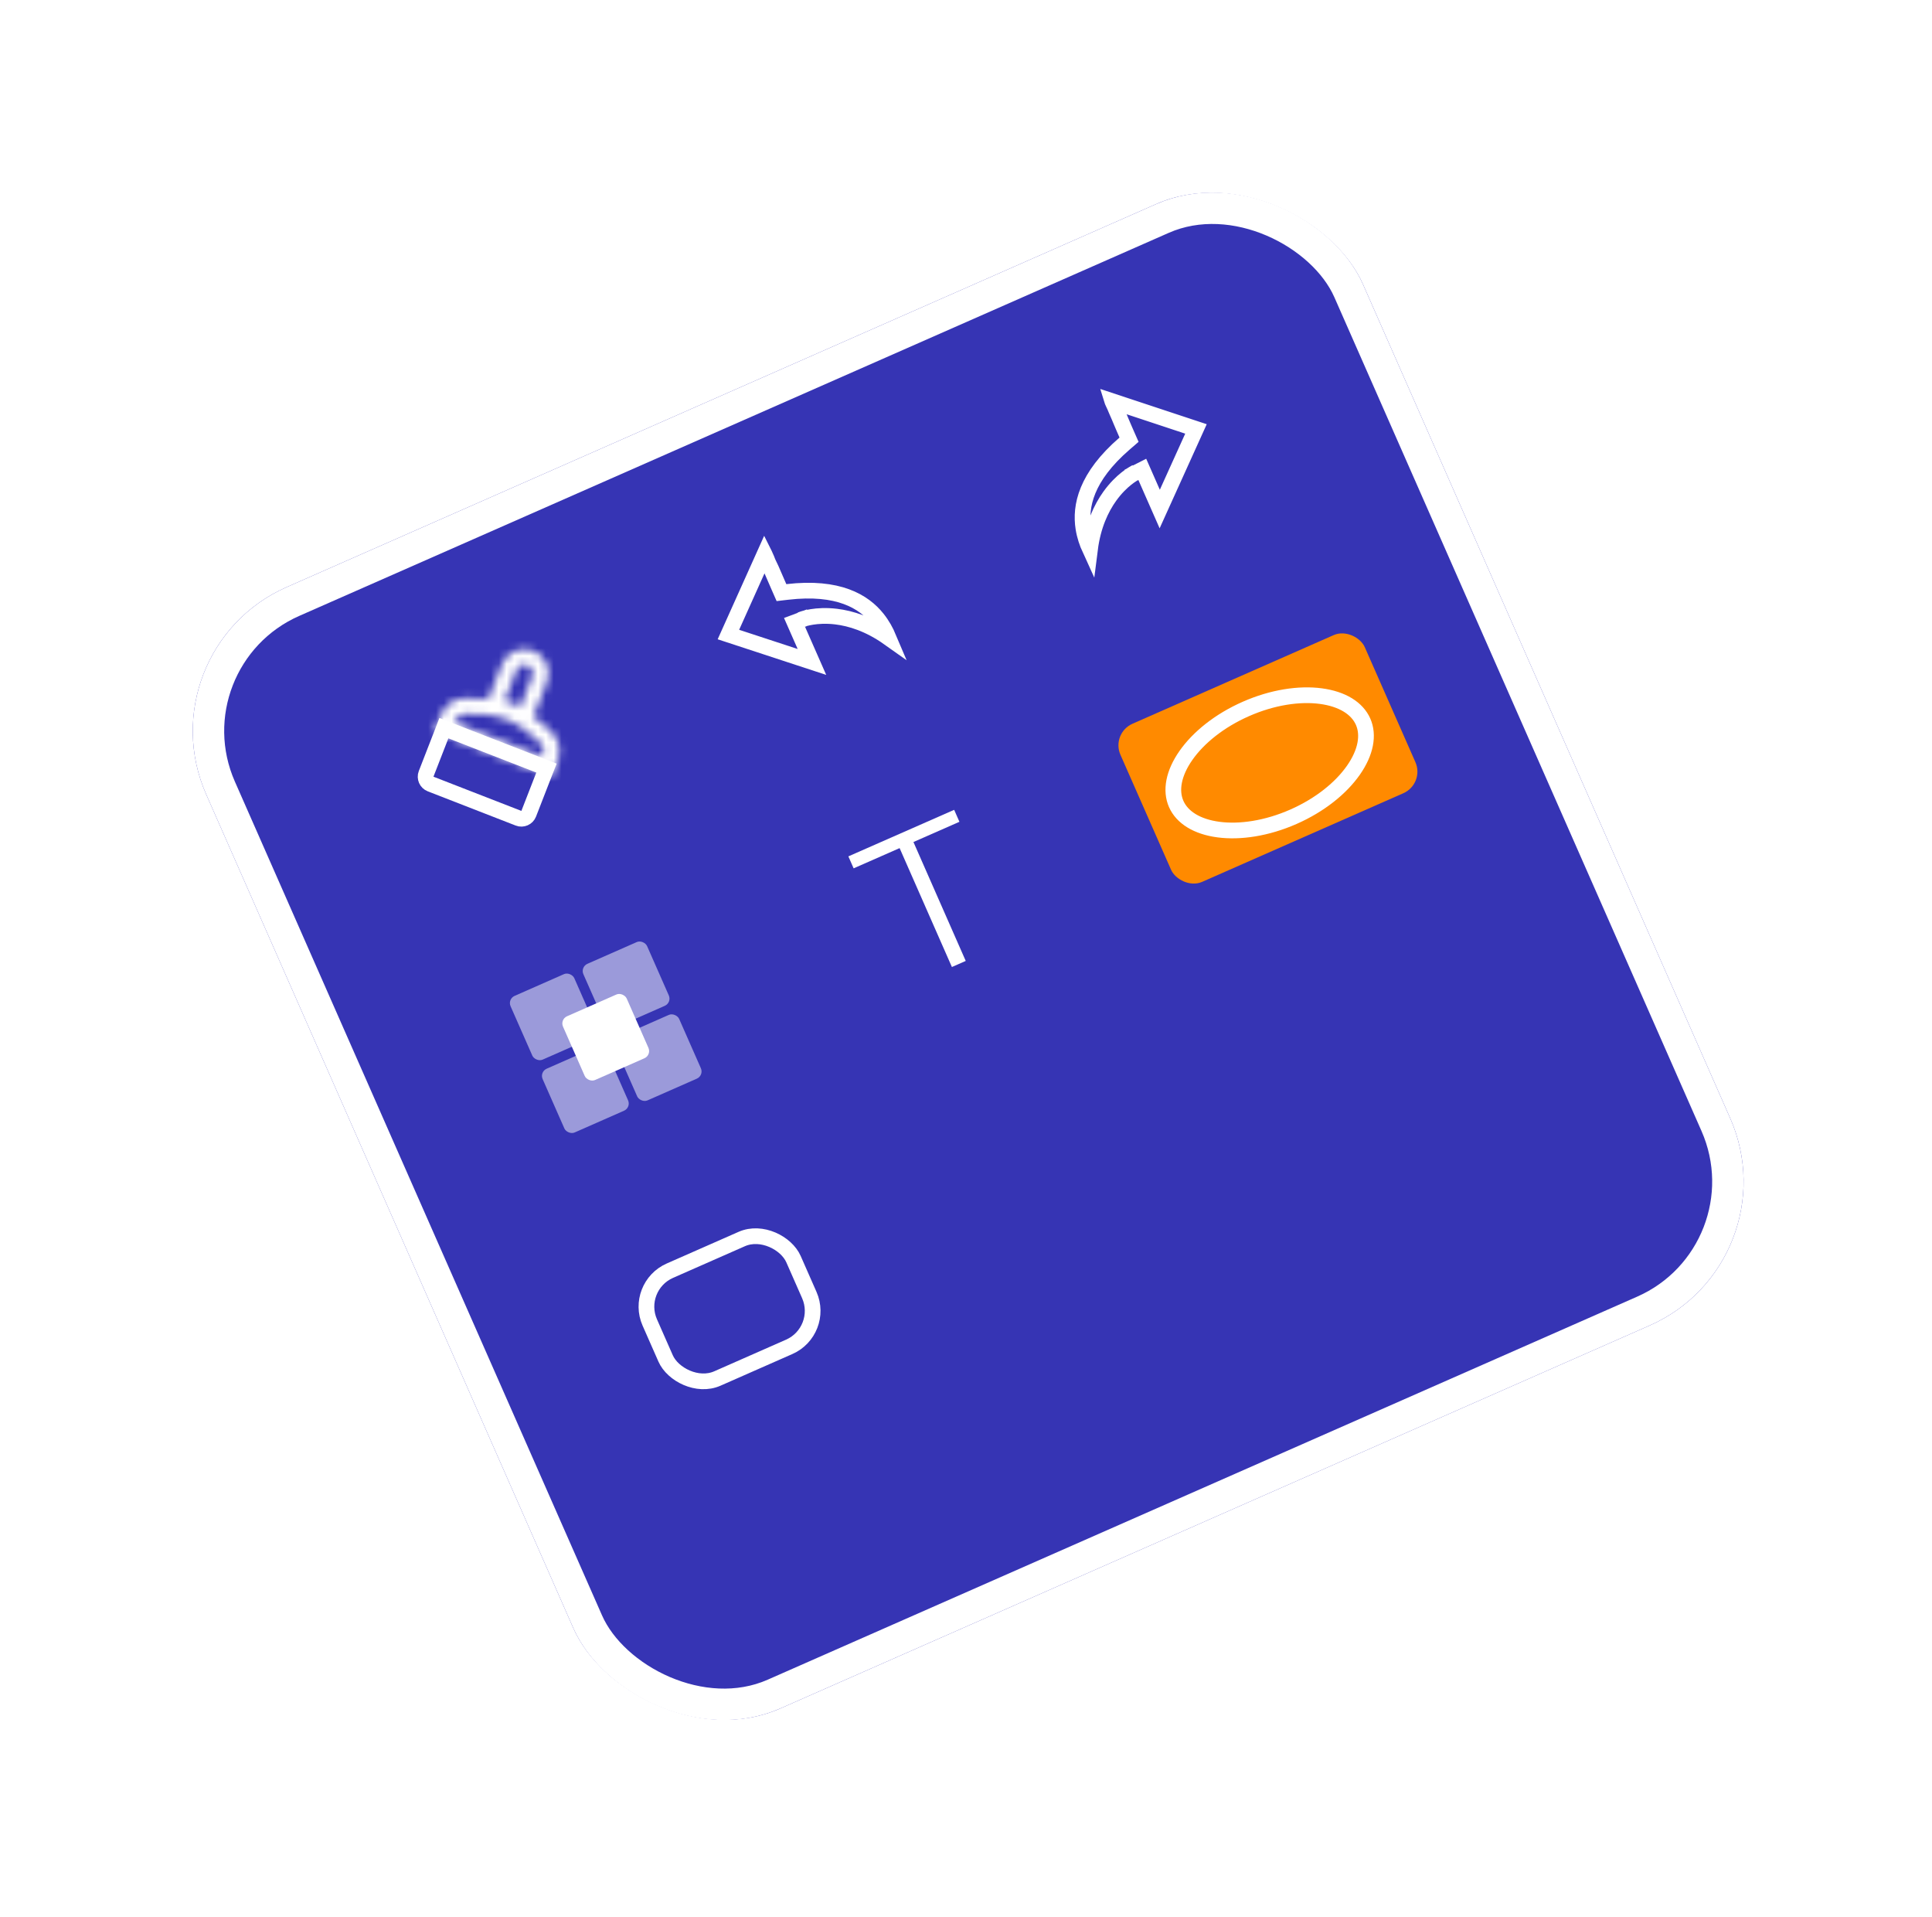 <svg fill="none" height="244" viewBox="0 0 246 244" width="246" xmlns="http://www.w3.org/2000/svg" xmlns:xlink="http://www.w3.org/1999/xlink"><filter id="a" color-interpolation-filters="sRGB" filterUnits="userSpaceOnUse" height="242.91" width="245.474" x=".519" y=".374"><feFlood flood-opacity="0" result="BackgroundImageFix"/><feColorMatrix in="SourceAlpha" result="hardAlpha" type="matrix" values="0 0 0 0 0 0 0 0 0 0 0 0 0 0 0 0 0 0 127 0"/><feOffset dy="4"/><feGaussianBlur stdDeviation="12"/><feComposite in2="hardAlpha" operator="out"/><feColorMatrix type="matrix" values="0 0 0 0 0 0 0 0 0 0 0 0 0 0 0 0 0 0 0.25 0"/><feBlend in2="BackgroundImageFix" mode="normal" result="effect1_dropShadow_447_712"/><feBlend in="SourceGraphic" in2="effect1_dropShadow_447_712" mode="normal" result="shape"/></filter><mask id="b" fill="#fff"><path clip-rule="evenodd" d="m67.769 86.085-1.508 3.876-2.012-.783 1.508-3.876c.216-.556.842-.831 1.398-.615.556.216.831.842.615 1.398zm-3.876-1.508c.617-1.585 2.401-2.37 3.987-1.754 1.585.617 2.37 2.401 1.754 3.987l-1.508 3.876-.207.532c.929.665 1.734 1.393 2.364 2.025.981.984 1.18 2.454.676 3.749l-.028.072-.725 1.864-1.864-.725-11.196-4.356-1.864-.725.725-1.864.027-.07c.504-1.295 1.646-2.245 3.034-2.307.892-.04 1.976-.032 3.11.105l.207-.533zm-4.736 6.302c1.572-.07 3.615.033 5.321.697 1.706.663 3.279 1.967 4.388 3.08.334.335.493.932.229 1.611l-.028.072-11.196-4.356.027-.07c.264-.68.786-1.013 1.259-1.034z" fill="#fff" fill-rule="evenodd"/></mask><g filter="url(#a)"><rect fill="#3634b4" height="156" rx="20" transform="matrix(.915 -.403 .403 .915 -30.206 13.986)" width="161" x="18.164" y="78.841"/><rect height="152" rx="18" stroke="#fff" stroke-width="4" transform="matrix(.915 -.403 .403 .915 -30.396 15.134)" width="157" x="20.8" y="79.867"/></g><g fill="#fff"><rect height="8.867" opacity=".5" rx="1" transform="matrix(.915 -.403 .403 .915 -45.767 36.772)" width="8.867" x="64.583" y="127.249"/><rect height="8.867" opacity=".5" rx="1" transform="matrix(.915 -.403 .403 .915 -49.157 39.2)" width="8.867" x="68.663" y="136.525"/><rect height="8.867" rx="1" transform="matrix(.915 -.403 .403 .915 -46.248 39.68)" width="8.867" x="71.26" y="129.847"/><rect height="8.867" opacity=".5" rx="1" transform="matrix(.915 -.403 .403 .915 -43.34 40.161)" width="8.867" x="73.858" y="123.169"/><rect height="8.867" opacity=".5" rx="1" transform="matrix(.915 -.403 .403 .915 -46.729 42.589)" width="8.867" x="77.939" y="132.445"/></g><rect fill="#ff8a00" height="22" rx="3" transform="matrix(.915 -.403 .403 .915 -25.643 64.867)" width="34" x="141.473" y="93.428"/><path d="m144.926 61.105c-.453-.891-.454-.891-.454-.891l-.002.001-.003.002-.008.004-.021.012c-.018.009-.04.022-.068.037-.055.031-.13.075-.221.133-.183.116-.434.287-.729.521-.589.469-1.355 1.192-2.102 2.231-1.107 1.54-2.149 3.742-2.533 6.773-.365-.796-.682-1.707-.839-2.716-.425-2.734.288-6.464 5.256-10.755l.56-.483-.298-.676-.004-.009-.004-.009-.004-.009-.004-.009-.004-.009-.004-.009-.004-.009-.004-.009-.004-.009-.004-.009-.004-.009-.004-.009-.004-.009-.004-.009-.004-.009-.004-.009-.004-.009-.004-.009-.004-.009-.004-.009-.004-.009-.004-.009-.004-.009-.004-.009-.005-.009-.004-.009-.004-.009-.004-.009-.004-.009-.004-.009-.004-.009-.004-.009-.004-.009-.004-.009-.004-.009-.004-.009-.004-.009-.004-.009-.004-.009-.004-.009-.004-.009-.004-.009-.004-.009-.004-.009-.004-.009-.004-.009-.004-.009-.004-.009-.004-.009-.004-.009-.004-.009-.004-.009-.004-.009-.004-.009-.004-.009-.004-.009-.004-.009-.004-.009-.004-.009-.004-.009-.004-.009-.004-.009-.004-.009-.004-.009-.004-.009-.004-.009-.004-.009-.004-.009-.004-.009-.004-.009-.004-.009-.004-.009-.004-.009-.004-.009-.004-.009-.004-.009-.004-.009-.004-.009-.004-.009-.004-.009-.004-.009-.004-.009-.004-.009-.004-.009-.004-.009-.004-.009-.004-.009-.004-.009-.004-.009-.004-.009-.004-.009-.004-.009-.003-.009-.004-.009-.004-.009-.004-.009-.004-.009-.004-.009-.004-.009-.004-.009-.004-.009-.004-.009-.004-.009-.004-.009-.004-.009-.004-.009-.004-.009-.004-.009-.004-.009-.004-.009-.004-.009-.004-.009-.004-.009-.004-.009-.004-.009-.004-.009-.004-.009-.003-.009-.004-.009-.004-.009-.004-.009-.004-.009-.004-.009-.004-.009-.004-.009-.004-.009-.004-.009-.004-.009-.004-.009-.004-.009-.004-.009-.004-.009-.003-.009-.004-.009-.004-.009-.004-.009-.004-.009-.004-.009-.004-.009-.004-.009-.004-.009-.004-.009-.004-.009-.004-.009-.004-.009-.003-.009-.004-.009-.004-.009-.004-.009-.004-.009-.004-.009-.004-.009-.004-.009-.004-.009-.004-.009-.003-.009-.004-.009-.004-.009-.004-.009-.004-.009-.004-.009-.004-.009-.004-.009-.004-.009-.004-.009-.003-.009-.004-.009-.004-.009-.004-.009-.004-.009-.004-.009-.004-.009-.004-.009-.003-.009-.004-.009-.004-.009-.004-.009-.004-.009-.004-.009-.004-.009-.003-.009-.004-.009-.004-.009-.004-.009-.004-.009-.004-.009-.004-.009-.003-.009-.004-.009-.004-.009-.004-.009-.004-.009-.004-.009-.004-.009-.003-.009-.004-.009-.004-.009-.004-.009-.004-.009-.004-.009-.003-.009-.004-.009-.004-.009-.004-.009-.004-.009-.004-.009-.003-.009-.004-.009-.004-.009-.004-.009-.004-.009-.003-.009-.004-.009-.004-.009-.004-.009-.004-.009-.003-.009-.004-.009-.004-.009-.004-.009-.004-.009-.003-.009-.004-.009-.004-.009-.004-.009-.004-.009-.003-.009-.004-.009-.004-.009-.004-.009-.003-.009-.004-.009-.004-.009-.004-.009-.004-.009-.003-.009-.004-.009-.004-.009-.004-.009-.003-.009-.004-.009-.004-.009-.004-.009-.003-.009-.004-.009-.004-.009-.004-.009-.003-.009-.004-.009-.004-.009-.004-.009-.003-.009-.004-.009-.004-.009-.004-.008-.003-.009-.004-.009-.004-.008-.003-.009-.004-.009-.004-.008-.004-.009-.003-.008-.004-.009-.004-.008-.003-.008-.004-.008-.004-.009-.004-.008-.003-.008-.004-.008-.004-.008-.003-.008-.004-.008-.004-.008-.003-.008-.004-.008-.004-.008-.003-.008-.004-.008-.004-.008-.003-.008-.004-.008-.004-.008-.003-.008-.004-.008-.004-.008-.003-.008-.004-.008-.004-.008-.003-.008-.004-.008-.004-.008-.003-.008-.004-.008-.004-.008-.003-.008-.004-.008-.004-.008-.003-.008-.004-.008-.003-.008-.004-.008-.004-.008-.003-.008-.004-.008-.004-.008-.003-.008-.004-.008-.003-.008-.004-.008-.004-.008-.003-.008-.004-.008-.003-.008-.004-.008-.004-.008-.003-.008-.004-.008-.003-.008-.004-.008-.004-.008-.003-.008-.004-.008-.003-.008-.004-.008-.003-.008-.004-.008-.004-.008-.003-.008-.004-.008-.003-.008-.004-.008-.003-.008-.004-.008-.003-.008-.004-.008-.003-.008-.004-.008-.004-.008-.003-.008-.004-.008-.003-.008-.004-.008-.003-.008-.004-.008-.003-.008-.004-.008-.003-.008-.004-.008-.003-.008-.004-.008-.003-.008-.004-.008-.003-.008-.004-.008-.003-.008-.004-.008-.003-.008-.004-.008-.003-.008-.004-.008-.003-.008-.004-.008-.003-.008-.004-.008-.003-.008-.003-.008-.004-.008-.003-.008-.004-.008-.003-.008-.004-.008-.003-.008-.004-.008-.003-.008-.003-.008-.004-.008-.003-.008-.004-.008-.003-.008-.004-.008-.003-.008-.003-.008-.004-.008-.003-.008-.004-.008-.003-.008-.003-.008-.004-.008-.003-.008-.004-.008-.003-.008-.003-.008-.004-.008-.003-.008-.004-.008-.003-.008-.003-.008-.004-.008-.003-.008-.003-.008-.004-.008-.003-.008-.003-.008-.004-.008-.003-.008-.004-.008-.003-.008-.003-.008-.004-.008-.003-.007-.003-.008-.004-.008-.003-.007-.003-.008-.004-.007-.003-.008-.003-.007-.003-.007-.004-.007-.003-.007-.003-.007-.004-.007-.003-.007-.003-.007-.004-.007-.003-.007-.003-.007-.003-.007-.004-.007-.003-.007-.003-.007-.003-.007-.004-.007-.003-.007-.003-.007-.003-.007-.004-.007-.003-.007-.003-.007-.003-.007-.004-.007-.003-.007-.003-.007-.003-.007-.004-.007-.003-.007-.003-.007-.003-.007-.003-.007-.004-.007-.003-.007-.003-.007-.003-.007-.003-.007-.004-.007-.003-.007-.003-.007-.003-.007-.003-.007-.003-.007-.004-.007-.003-.007-.003-.007-.003-.007-.003-.007-.003-.007-.004-.007-.003-.007-.003-.007-.003-.007-.003-.007-.003-.007-.003-.007-.004-.007-.003-.007-.003-.007-.003-.007-.003-.007-.003-.007-.003-.007-.003-.007-.003-.007-.003-.007-.004-.007-.003-.007-.003-.007-.003-.007-.003-.007-.003-.007-.003-.007-.003-.007-.003-.007-.003-.007-.003-.007-.003-.007-.003-.007-.003-.007-.003-.007-.003-.007-.004-.007-.003-.007-.003-.007-.003-.007-.003-.007-.003-.007-.003-.007-.003-.007-.003-.007-.003-.007-.002-.006 10.651 3.526-4.615 10.197-1.787-4.063-.426-.968-.943.479z" stroke="#fff" stroke-width="2"/><path d="m102.499 79.766c-.351-.936-.35-.937-.349-.937l.001-.001.003-.001.009-.003.023-.008c.019-.006.043-.015.073-.025.06-.019.143-.045.247-.073.209-.057.505-.126.877-.185.744-.118 1.795-.193 3.065-.042 1.883.225 4.21.945 6.704 2.711-.34-.806-.797-1.656-1.435-2.454-1.728-2.161-4.959-4.157-11.479-3.394l-.734.086-.298-.676-.004-.009-.004-.009-.004-.009-.004-.009-.004-.009-.004-.009-.004-.009-.004-.009-.004-.009-.004-.009-.004-.009-.004-.009-.004-.009-.004-.009-.004-.009-.004-.009-.004-.009-.004-.009-.004-.009-.004-.009-.004-.009-.004-.009-.004-.009-.004-.009-.004-.009-.004-.009-.004-.009-.004-.009-.004-.009-.004-.009-.004-.009-.004-.009-.004-.009-.004-.009-.004-.009-.004-.009-.004-.009-.004-.009-.004-.009-.004-.009-.004-.009-.004-.009-.004-.009-.004-.009-.004-.009-.004-.009-.004-.009-.004-.009-.004-.009-.004-.009-.004-.009-.004-.009-.004-.009-.004-.009-.004-.009-.004-.009-.004-.009-.004-.009-.004-.009-.004-.009-.004-.009-.004-.009-.004-.009-.004-.009-.004-.009-.004-.009-.004-.009-.004-.009-.004-.009-.004-.009-.004-.009-.004-.009-.004-.009-.004-.009-.004-.009-.004-.009-.004-.009-.004-.009-.004-.009-.004-.009-.004-.009-.004-.009-.004-.009-.004-.009-.004-.009-.004-.009-.004-.009-.004-.009-.004-.009-.004-.009-.004-.009-.004-.009-.004-.009-.004-.009-.004-.009-.004-.009-.004-.009-.004-.009-.004-.009-.004-.009-.004-.009-.004-.009-.004-.009-.004-.009-.004-.009-.004-.009-.004-.009-.004-.009-.004-.009-.004-.009-.004-.009-.004-.009-.004-.009-.004-.009-.004-.009-.004-.009-.004-.009-.004-.009-.004-.009-.004-.009-.004-.009-.004-.009-.004-.009-.004-.009-.004-.009-.004-.009-.004-.009-.004-.009-.004-.009-.004-.009-.004-.009-.004-.009-.004-.009-.004-.009-.004-.009-.004-.009-.004-.009-.004-.009-.004-.009-.004-.009-.004-.009-.004-.009-.004-.009-.004-.009-.004-.009-.004-.009-.004-.009-.004-.009-.004-.009-.004-.009-.004-.009-.004-.009-.004-.009-.004-.009-.004-.009-.004-.009-.004-.009-.004-.009-.004-.009-.004-.009-.004-.009-.004-.009-.004-.009-.004-.009-.004-.009-.004-.009-.004-.009-.004-.009-.004-.009-.004-.009-.004-.009-.004-.009-.004-.009-.004-.009-.004-.009-.004-.009-.004-.009-.004-.009-.004-.009-.004-.009-.004-.009-.004-.009-.004-.009-.004-.009-.004-.009-.004-.009-.004-.009-.004-.009-.004-.009-.004-.009-.004-.009-.004-.009-.004-.009-.004-.009-.004-.009-.004-.009-.004-.009-.004-.009-.004-.009-.004-.009-.004-.009-.004-.009-.004-.009-.004-.009-.004-.009-.004-.009-.004-.009-.004-.009-.004-.009-.004-.009-.004-.009-.004-.009-.004-.009-.004-.009-.004-.009-.004-.009-.004-.009-.004-.009-.004-.009-.004-.009-.004-.009-.004-.009-.004-.009-.004-.009-.004-.009-.004-.009-.004-.009-.004-.009-.004-.009-.004-.009-.004-.009-.004-.009-.004-.009-.004-.009-.004-.009-.004-.009-.004-.009-.004-.009-.004-.009-.004-.009-.004-.009-.004-.009-.004-.009-.004-.009-.004-.009-.004-.009-.004-.009-.004-.009-.004-.009-.004-.009-.004-.009-.004-.009-.004-.009-.004-.009-.004-.009-.004-.008-.004-.009-.004-.009-.004-.008-.004-.009-.004-.008-.004-.009-.004-.008-.004-.009-.004-.008-.004-.008-.004-.009-.004-.008-.004-.008-.004-.008-.004-.008-.004-.008-.004-.008-.004-.008-.004-.008-.004-.008-.004-.008-.004-.008-.004-.008-.004-.008-.004-.008-.004-.008-.004-.008-.004-.008-.004-.008-.004-.008-.004-.008-.004-.008-.004-.008-.004-.008-.004-.008-.004-.008-.004-.008-.004-.008-.004-.008-.004-.008-.004-.008-.004-.008-.004-.008-.004-.008-.004-.008-.004-.008-.004-.008-.004-.008-.004-.008-.004-.008-.004-.008-.004-.008-.004-.008-.004-.008-.004-.008-.004-.008-.004-.008-.004-.008-.004-.008-.004-.008-.004-.008-.004-.008-.004-.008-.004-.008-.004-.008-.004-.008-.004-.008-.004-.008-.004-.008-.004-.008-.004-.008-.004-.008-.004-.008-.004-.008-.004-.008-.004-.008-.004-.008-.004-.008-.004-.008-.004-.008-.004-.008-.004-.008-.004-.008-.004-.008-.004-.008-.004-.008-.004-.008-.004-.008-.004-.008-.004-.008-.004-.008-.004-.008-.004-.008-.004-.008-.004-.008-.004-.008-.004-.008-.004-.008-.003-.008-.004-.008-.004-.008-.004-.008-.004-.008-.004-.008-.004-.008-.003-.008-.004-.008-.004-.008-.004-.008-.003-.008-.004-.008-.003-.008-.004-.008-.004-.008-.003-.008-.004-.008-.003-.008-.003-.008-.004-.008-.003-.008-.004-.008-.003-.008-.003-.008-.003-.008-.004-.008-.003-.008-.003-.008-.003-.008-.003-.008-.003-.008-.004-.008-.003-.008-.003-.008-.003-.008-.003-.008-.003-.008-.003-.008-.003-.008-.003-.008-.003-.008-.003-.008-.003-.008-.003-.008-.003-.008-.003-.008-.003-.008-.003-.008-.003-.008-.003-.008-.003-.008-.003-.008-.003-.008-.003-.008-.003-.008-.003-.008-.003-.008-.003-.007-.003-.008-.003-.008-.003-.007-.003-.007-.003-.008-.003-.007-.003-.007-.003-.007-.003-.008-.003-.007-.003-.007-.003-.007-.003-.007-.003-.007-.003-.007-.003-.007-.003-.007-.003-.007-.003-.007-.003-.007-.003-.007-.003-.007-.003-.007-.003-.007-.003-.007-.003-.007-.003-.007-.003-.007-.003-.007-.003-.007-.003-.007-.003-.007-.003-.007-.003-.007-.003-.007-.003-.007-.003-.007-.003-.007-.003-.007-.003-.007-.003-.007-.003-.007-.003-.007-.003-.007-.003-.007-.003-.007-.003-.007-.003-.007-.003-.007-.003-.007-.003-.007-.003-.007-.003-.007-.003-.007-.003-.007-.003-.007-.003-.007-.003-.007-.003-.007-.003-.007-.003-.007-.003-.007-.003-.007-.003-.007-.003-.007-.003-.007-.003-.007-.003-.007-.003-.007-.003-.007-.003-.007-.003-.007-.003-.007-.003-.007-.003-.007-.003-.007-.003-.007-.003-.007-.003-.007-.003-.007-.003-.007-.003-.007-.003-.007-.003-.007-.003-.007-.003-.007-.003-.007-.003-.007-.003-.007-.003-.007-.003-.007-.003-.007-.003-.007-.003-.007-.003-.007-.003-.007-.003-.007-.003-.007-.003-.006-4.599 10.234 10.635 3.489-1.787-4.063-.426-.968.99-.371z" stroke="#fff" stroke-width="2"/><path d="m66.261 89.961-.725 1.864 1.864.725.725-1.864zm1.508-3.876-1.864-.725zm-3.52 3.093-1.864-.725-.725 1.864 1.864.725zm5.384-2.368-1.864-.725zm-1.508 3.876 1.864.725zm-.207.532-1.864-.725-.563 1.447 1.262.904zm2.364 2.025 1.416-1.412zm-.077 5.684-.725 1.864 1.864.725.725-1.864zm-1.864-.725.725-1.864zm-11.196-4.356-.725 1.864zm-1.864-.725-1.864-.725-.725 1.864 1.864.725zm3.787-4.241.089 1.998zm3.11.105-.24 1.986 1.541.186.563-1.447zm-3.021 1.893-.089-1.998zm9.709 3.777-1.416 1.412zm.201 1.683-.725 1.864 1.864.725.725-1.864zm-11.196-4.356-1.864-.725-.725 1.864 1.864.725zm10.255-1.297 1.508-3.876-3.728-1.45-1.508 3.876zm-4.601.356 2.012.783 1.45-3.728-2.012-.783zm.369-6.465-1.508 3.876 3.728 1.45 1.508-3.876zm3.987-1.754c-1.585-.617-3.37.168-3.987 1.754l3.728 1.45c-.184.474-.718.708-1.192.524zm1.754 3.987c.617-1.585-.168-3.37-1.754-3.987l-1.45 3.728c-.474-.184-.708-.718-.524-1.192zm-1.028-5.851c-2.615-1.017-5.559.278-6.576 2.892l3.728 1.45c.216-.556.842-.831 1.398-.615zm2.892 6.576c1.017-2.615-.278-5.559-2.892-6.576l-1.45 3.728c.556.216.831.842.615 1.398zm-1.508 3.876 1.508-3.876-3.728-1.45-1.508 3.876zm-.207.532.207-.532-3.728-1.45-.207.532zm1.917-.112c-.686-.688-1.575-1.494-2.616-2.239l-2.329 3.252c.817.585 1.538 1.235 2.112 1.811zm1.124 5.886c.743-1.909.504-4.253-1.124-5.886l-2.833 2.824c.334.335.493.932.229 1.611zm-.028.072.028-.072-3.728-1.45-.028.072zm-.725 1.864.725-1.864-3.728-1.45-.725 1.864zm-4.453.414 1.864.725 1.45-3.728-1.864-.725zm-11.196-4.356 11.196 4.356 1.45-3.728-11.196-4.356zm-1.864-.725 1.864.725 1.45-3.728-1.864-.725zm-.414-4.453-.725 1.864 3.728 1.45.725-1.864zm.027-.07-.027.07 3.728 1.45.027-.07zm4.809-3.58c-2.304.102-4.066 1.669-4.809 3.58l3.728 1.45c.264-.68.786-1.013 1.259-1.034zm3.439.118c-1.27-.154-2.469-.161-3.439-.118l.178 3.996c.813-.036 1.784-.028 2.781.093zm-1.897.727-.207.533 3.728 1.45.207-.533zm1.508-3.876-1.508 3.876 3.728 1.45 1.508-3.876zm3.173 5.86c-2.087-.812-4.454-.906-6.135-.831l.178 3.996c1.464-.065 3.181.047 4.507.562zm5.08 3.532c-1.187-1.19-2.993-2.72-5.08-3.532l-1.45 3.728c1.325.515 2.664 1.592 3.697 2.628zm.676 3.749c.513-1.318.288-2.781-.676-3.749l-2.833 2.824c-.297-.298-.203-.566-.219-.526zm-.028.072.028-.072-3.728-1.45-.028.072zm-13.785-3.217 11.196 4.356 1.45-3.728-11.196-4.356zm-1.112-2.659-.027.07 3.728 1.45.027-.07zm3.034-2.307c-1.365.061-2.521.988-3.034 2.307l3.728 1.45c.016-.04-.096.22-.516.239z" fill="#fff" mask="url(#b)"/><path d="m56.521 92.695 13.06 5.081-2.262 5.815c-.2.514-.78.769-1.294.569l-11.196-4.356c-.515-.2-.77-.78-.569-1.294z" stroke="#fff" stroke-width="2"/><rect height="15" rx="5" stroke="#fff" stroke-width="2" transform="matrix(.915 -.403 .403 .915 -59.146 46.355)" width="20" x="80.688" y="163.863"/><path d="m173.565 91.876c.75 1.706.353 3.905-1.238 6.177-1.578 2.255-4.243 4.428-7.642 5.923-3.4 1.495-6.802 1.991-9.531 1.631-2.75-.363-4.638-1.556-5.389-3.262-.75-1.706-.353-3.905 1.238-6.177 1.578-2.255 4.243-4.428 7.642-5.923 3.4-1.495 6.802-1.991 9.531-1.631 2.749.363 4.638 1.556 5.389 3.262z" stroke="#fff" stroke-width="2"/><path d="m121.205 123.1-6.658-15.136-5.855 2.575-.67-1.523 13.471-5.925.67 1.523-5.855 2.575 6.658 15.137z" fill="#fff"/></svg>
